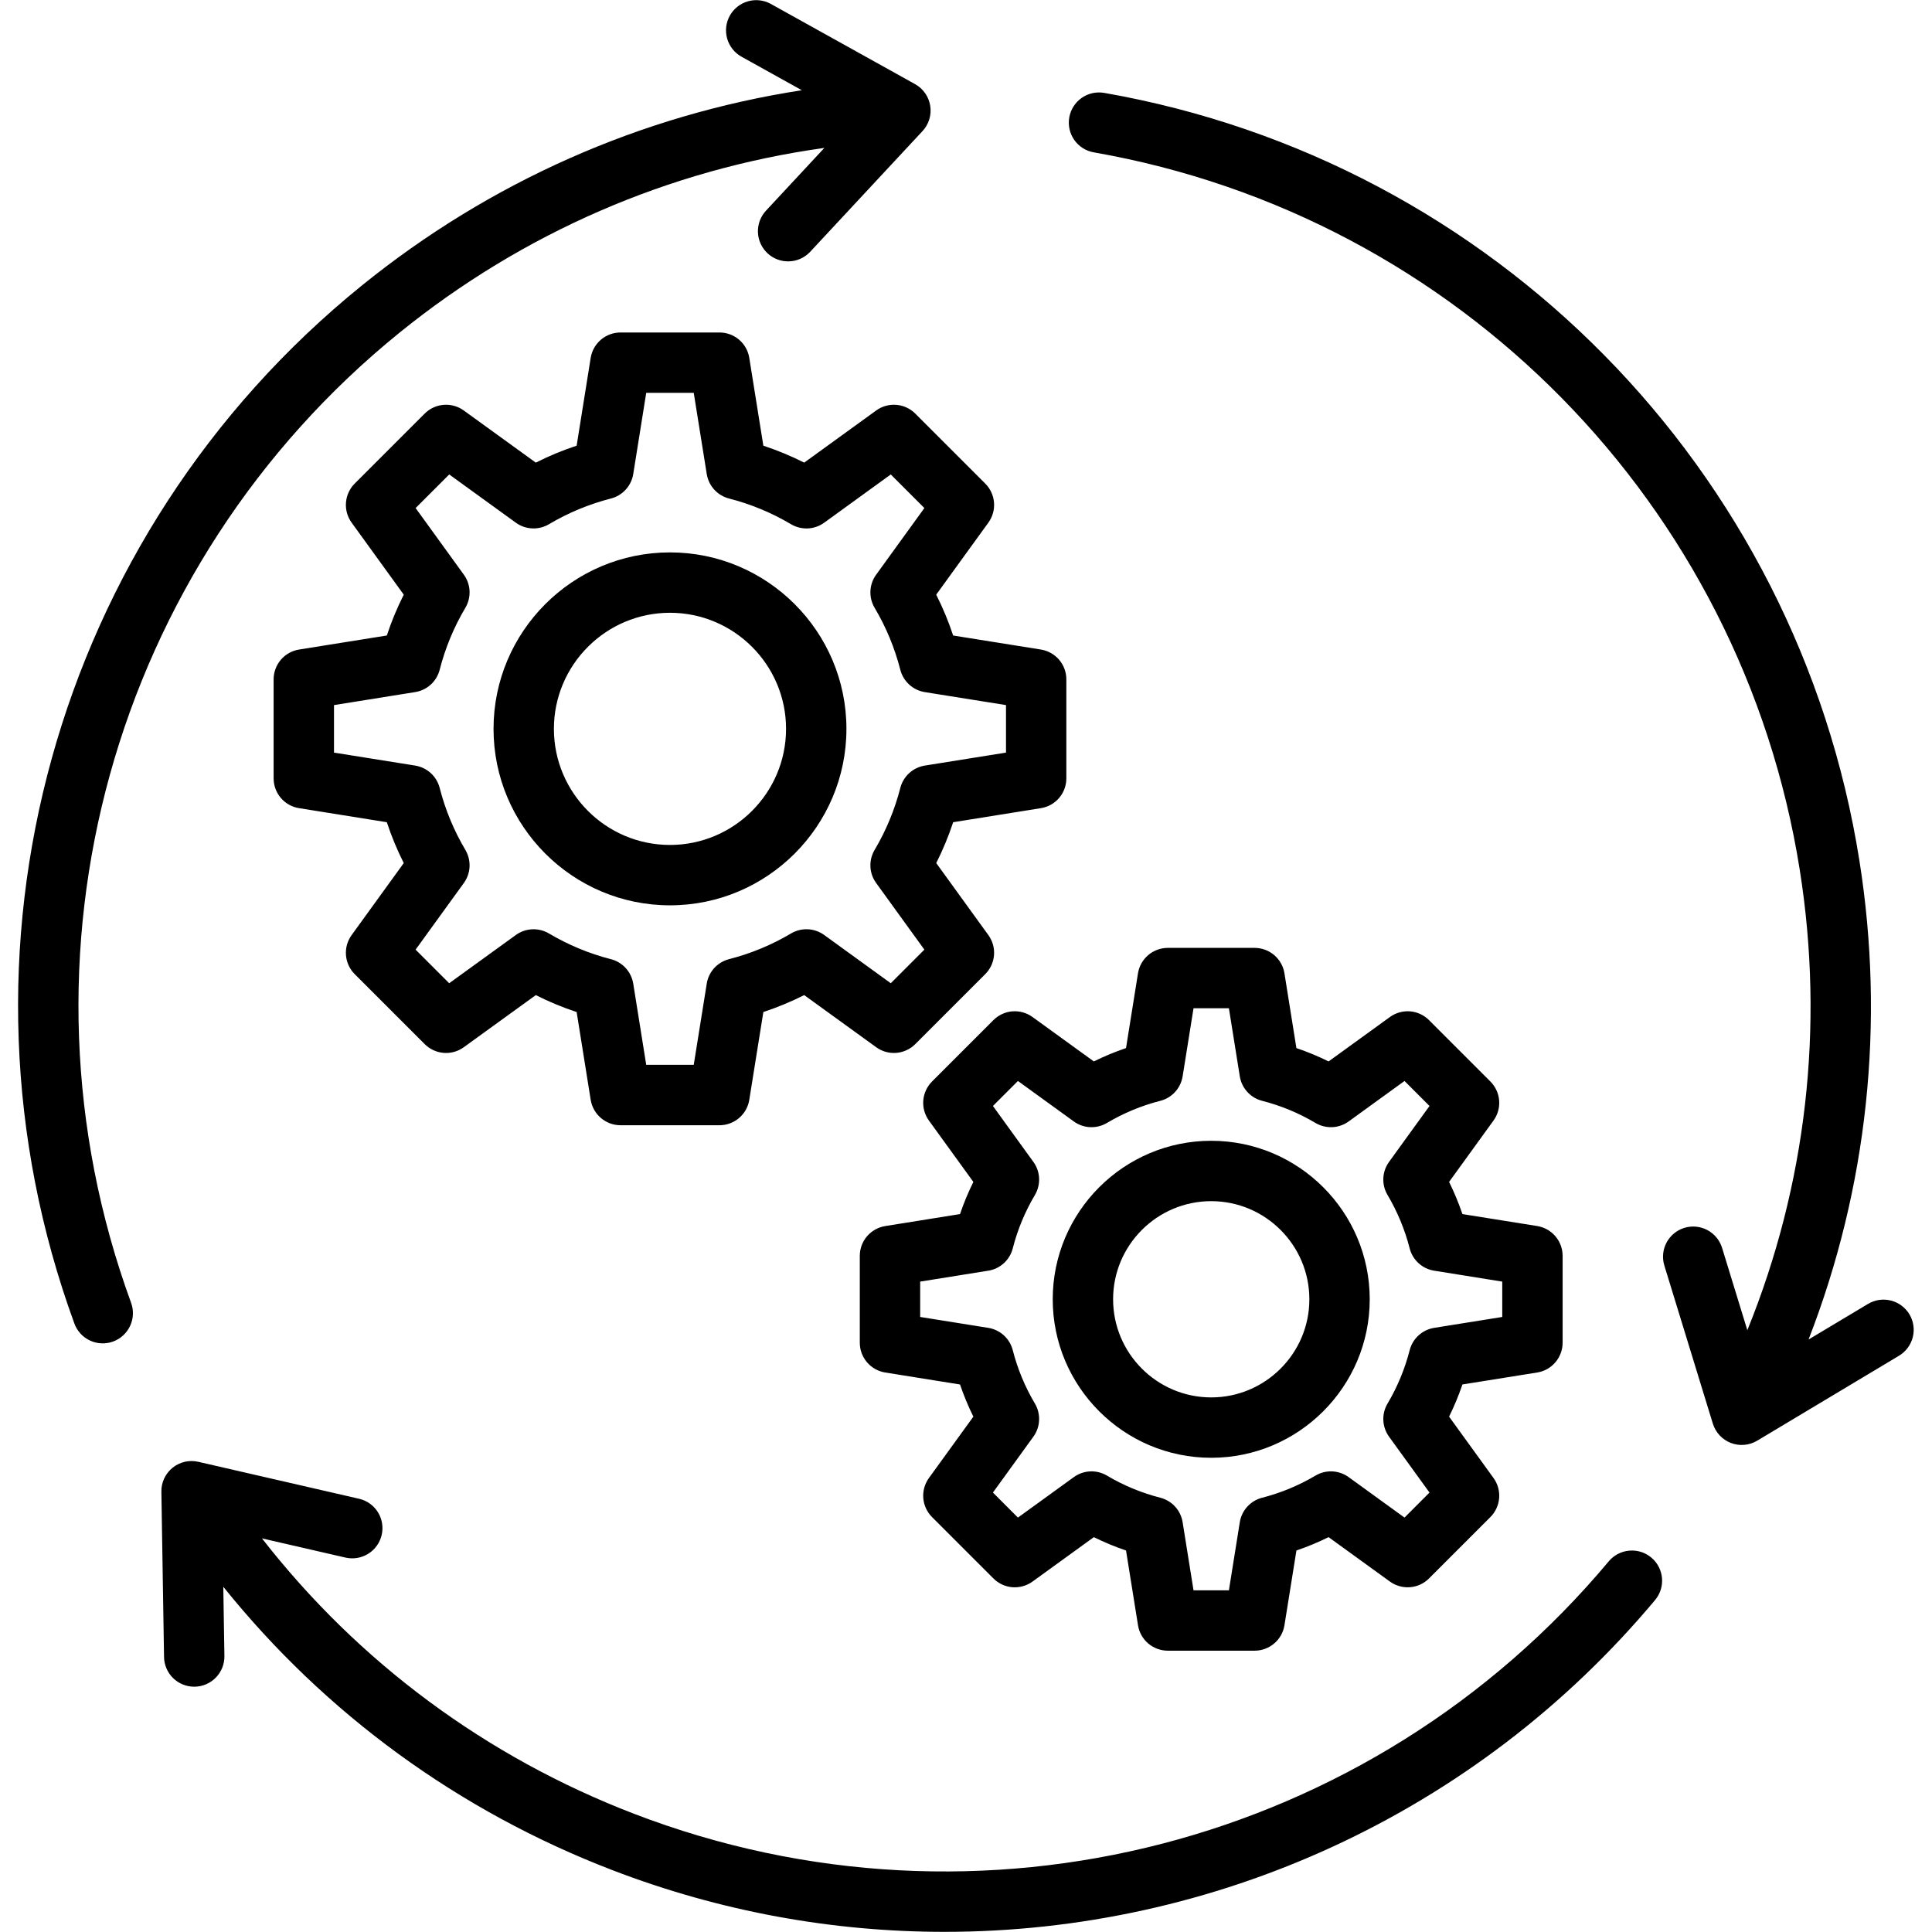 <svg width="64" height="64" viewBox="0 0 64 64" fill="none" xmlns="http://www.w3.org/2000/svg">
<g clip-path="url(#clip0_180_29)">
<path d="M54.826 53.004C48.878 60.114 40.194 63.995 31.289 63.995C27.601 63.995 23.876 63.33 20.289 61.952C15.197 59.997 10.779 56.772 7.397 52.564L7.434 54.858C7.436 54.989 7.412 55.12 7.364 55.242C7.315 55.364 7.244 55.475 7.152 55.57C7.061 55.664 6.952 55.739 6.831 55.792C6.711 55.844 6.581 55.872 6.45 55.874L6.434 55.874C6.171 55.874 5.919 55.771 5.732 55.587C5.545 55.403 5.438 55.153 5.434 54.89L5.346 49.415C5.343 49.263 5.375 49.113 5.439 48.975C5.504 48.838 5.598 48.717 5.716 48.621C5.834 48.526 5.972 48.459 6.12 48.424C6.268 48.39 6.422 48.39 6.569 48.424L11.906 49.651C12.162 49.713 12.383 49.873 12.521 50.097C12.659 50.321 12.703 50.59 12.644 50.846C12.585 51.102 12.428 51.325 12.206 51.466C11.984 51.607 11.715 51.655 11.458 51.6L8.678 50.961C11.874 55.065 16.106 58.203 21.006 60.085C32.453 64.482 45.428 61.12 53.292 51.721C53.463 51.517 53.707 51.39 53.971 51.367C54.235 51.343 54.498 51.425 54.701 51.596C54.905 51.766 55.032 52.01 55.056 52.274C55.079 52.538 54.997 52.801 54.826 53.004ZM13.242 11.014C17.322 7.712 22.156 5.616 27.308 4.9L25.365 6.989C25.189 7.184 25.097 7.44 25.108 7.702C25.119 7.965 25.234 8.212 25.426 8.391C25.618 8.57 25.873 8.666 26.135 8.658C26.398 8.651 26.647 8.541 26.829 8.351L30.559 4.343C30.663 4.232 30.74 4.098 30.784 3.953C30.828 3.808 30.839 3.655 30.815 3.505C30.791 3.355 30.734 3.213 30.647 3.088C30.56 2.964 30.446 2.861 30.313 2.787L25.527 0.126C25.296 0 25.024 -0.029 24.771 0.045C24.518 0.118 24.304 0.289 24.176 0.519C24.048 0.749 24.016 1.021 24.087 1.274C24.158 1.528 24.326 1.744 24.555 1.874L26.561 2.989C21.225 3.814 16.223 6.028 11.984 9.46C1.789 17.713 -2.037 31.531 2.464 43.844C2.555 44.093 2.742 44.296 2.982 44.408C3.223 44.52 3.498 44.531 3.747 44.44C3.996 44.349 4.198 44.163 4.31 43.922C4.422 43.682 4.434 43.407 4.343 43.158C0.135 31.647 3.711 18.73 13.242 11.014ZM63.252 43.538C63.115 43.31 62.894 43.146 62.637 43.082C62.38 43.017 62.107 43.058 61.88 43.194L59.911 44.373C61.865 39.34 62.449 33.901 61.596 28.514C59.546 15.558 49.492 5.336 36.578 3.077C36.449 3.055 36.316 3.058 36.188 3.086C36.06 3.115 35.938 3.168 35.831 3.244C35.724 3.319 35.632 3.415 35.562 3.526C35.491 3.637 35.443 3.761 35.421 3.89C35.375 4.151 35.435 4.42 35.587 4.637C35.74 4.854 35.972 5.002 36.234 5.047C48.306 7.159 57.704 16.714 59.621 28.826C60.441 34.011 59.839 39.245 57.883 44.065L57.046 41.337C57.007 41.212 56.944 41.095 56.861 40.994C56.777 40.892 56.674 40.809 56.558 40.747C56.442 40.686 56.315 40.648 56.185 40.635C56.054 40.623 55.922 40.636 55.796 40.675C55.671 40.713 55.554 40.776 55.453 40.86C55.352 40.943 55.268 41.046 55.206 41.162C55.145 41.278 55.107 41.405 55.094 41.536C55.082 41.667 55.095 41.799 55.134 41.924L56.74 47.159C56.785 47.304 56.862 47.438 56.965 47.548C57.069 47.659 57.196 47.745 57.338 47.8C57.479 47.854 57.632 47.876 57.783 47.862C57.934 47.849 58.08 47.802 58.21 47.724L62.908 44.91C63.135 44.773 63.299 44.552 63.364 44.295C63.428 44.038 63.388 43.765 63.252 43.538ZM28.039 24.144C28.039 27.367 25.417 29.99 22.194 29.99C18.971 29.99 16.349 27.367 16.349 24.144C16.349 20.921 18.971 18.299 22.194 18.299C25.417 18.299 28.039 20.921 28.039 24.144ZM26.039 24.144C26.039 22.024 24.314 20.299 22.194 20.299C20.074 20.299 18.349 22.024 18.349 24.144C18.349 26.265 20.074 27.99 22.194 27.99C24.314 27.99 26.039 26.265 26.039 24.144ZM30.319 13.7L32.638 16.019C32.806 16.187 32.909 16.41 32.928 16.647C32.947 16.884 32.88 17.12 32.741 17.313L31.013 19.699C31.234 20.135 31.421 20.587 31.574 21.052L34.482 21.517C34.717 21.555 34.931 21.675 35.085 21.856C35.24 22.037 35.324 22.267 35.324 22.505V25.784C35.324 26.022 35.24 26.252 35.085 26.433C34.931 26.614 34.717 26.734 34.483 26.771L31.575 27.237C31.422 27.701 31.234 28.154 31.014 28.59L32.741 30.976C32.88 31.169 32.947 31.404 32.928 31.642C32.909 31.879 32.806 32.101 32.638 32.269L30.319 34.588C30.151 34.756 29.928 34.859 29.691 34.878C29.454 34.897 29.218 34.831 29.026 34.691L26.64 32.964C26.203 33.184 25.751 33.371 25.287 33.525L24.821 36.433C24.784 36.667 24.664 36.881 24.483 37.035C24.302 37.19 24.072 37.275 23.834 37.275H20.555C20.317 37.275 20.087 37.19 19.906 37.035C19.725 36.881 19.605 36.667 19.567 36.433L19.102 33.525C18.637 33.372 18.185 33.184 17.749 32.964L15.363 34.691C15.17 34.831 14.934 34.897 14.697 34.878C14.46 34.859 14.238 34.756 14.069 34.588L11.75 32.269C11.582 32.101 11.48 31.879 11.461 31.642C11.442 31.404 11.508 31.169 11.648 30.976L13.375 28.59C13.155 28.154 12.967 27.701 12.814 27.237L9.906 26.771C9.671 26.734 9.457 26.614 9.303 26.433C9.149 26.252 9.064 26.022 9.064 25.784V22.505C9.064 22.267 9.149 22.037 9.303 21.856C9.457 21.675 9.671 21.555 9.906 21.517L12.814 21.052C12.967 20.587 13.155 20.135 13.375 19.699L11.648 17.313C11.508 17.12 11.442 16.884 11.461 16.647C11.48 16.41 11.582 16.187 11.75 16.019L14.069 13.7C14.237 13.532 14.46 13.429 14.697 13.411C14.934 13.392 15.17 13.458 15.363 13.598L17.749 15.325C18.185 15.104 18.637 14.917 19.102 14.764L19.567 11.856C19.605 11.621 19.725 11.407 19.906 11.253C20.087 11.099 20.317 11.014 20.555 11.014H23.834C24.072 11.014 24.302 11.099 24.483 11.253C24.664 11.407 24.784 11.621 24.821 11.856L25.287 14.764C25.751 14.917 26.203 15.104 26.64 15.325L29.026 13.597C29.218 13.458 29.454 13.392 29.692 13.411C29.928 13.43 30.151 13.532 30.319 13.7ZM29.023 19.038L30.621 16.83L29.508 15.717L27.301 17.316C27.143 17.43 26.955 17.496 26.76 17.505C26.565 17.513 26.372 17.465 26.204 17.366C25.564 16.986 24.873 16.699 24.151 16.514C23.962 16.466 23.792 16.363 23.66 16.219C23.529 16.075 23.443 15.896 23.412 15.704L22.981 13.014H21.407L20.977 15.704C20.946 15.896 20.859 16.075 20.728 16.219C20.597 16.363 20.426 16.466 20.237 16.514C19.516 16.699 18.825 16.985 18.184 17.366C18.016 17.465 17.823 17.513 17.628 17.504C17.434 17.495 17.246 17.43 17.088 17.315L14.881 15.717L13.768 16.83L15.366 19.038C15.48 19.195 15.546 19.383 15.555 19.578C15.563 19.773 15.515 19.966 15.416 20.134C15.036 20.774 14.749 21.465 14.565 22.187C14.516 22.376 14.414 22.546 14.27 22.678C14.126 22.809 13.947 22.895 13.754 22.926L11.064 23.357V24.931L13.754 25.361C13.946 25.392 14.126 25.479 14.27 25.61C14.414 25.741 14.516 25.912 14.565 26.101C14.749 26.822 15.036 27.514 15.416 28.154C15.515 28.322 15.563 28.515 15.555 28.709C15.546 28.904 15.48 29.092 15.366 29.25L13.767 31.458L14.88 32.571L17.088 30.973C17.246 30.858 17.434 30.793 17.628 30.784C17.823 30.775 18.016 30.823 18.184 30.922C18.825 31.302 19.516 31.589 20.237 31.774C20.426 31.822 20.596 31.925 20.728 32.069C20.859 32.213 20.946 32.392 20.977 32.584L21.407 35.274H22.981L23.412 32.584C23.442 32.392 23.529 32.212 23.66 32.068C23.792 31.924 23.962 31.822 24.151 31.773C24.873 31.589 25.564 31.302 26.204 30.922C26.372 30.823 26.565 30.774 26.76 30.783C26.955 30.792 27.143 30.858 27.301 30.972L29.508 32.571L30.621 31.458L29.023 29.25C28.908 29.092 28.843 28.904 28.834 28.71C28.825 28.515 28.873 28.322 28.973 28.154C29.353 27.514 29.639 26.822 29.824 26.101C29.872 25.912 29.975 25.742 30.119 25.61C30.263 25.479 30.442 25.392 30.635 25.361L33.325 24.931V23.357L30.635 22.927C30.442 22.896 30.263 22.809 30.119 22.678C29.975 22.546 29.872 22.376 29.824 22.187C29.639 21.466 29.353 20.774 28.973 20.134C28.873 19.966 28.825 19.773 28.834 19.578C28.843 19.384 28.908 19.196 29.023 19.038ZM49.474 37.12L48.003 39.152C48.173 39.498 48.321 39.853 48.445 40.218L50.922 40.614C51.157 40.652 51.371 40.772 51.525 40.953C51.679 41.134 51.764 41.364 51.764 41.602V44.478C51.764 44.716 51.679 44.946 51.525 45.127C51.371 45.308 51.157 45.428 50.922 45.466L48.445 45.862C48.321 46.227 48.173 46.583 48.003 46.928L49.475 48.961C49.614 49.154 49.68 49.389 49.661 49.627C49.642 49.864 49.54 50.086 49.372 50.254L47.337 52.289C47.169 52.457 46.947 52.56 46.71 52.578C46.473 52.597 46.237 52.531 46.044 52.392L44.011 50.92C43.666 51.09 43.31 51.238 42.946 51.362L42.549 53.839C42.511 54.074 42.391 54.288 42.21 54.442C42.029 54.596 41.799 54.681 41.562 54.681H38.685C38.447 54.681 38.217 54.596 38.036 54.442C37.855 54.288 37.735 54.074 37.698 53.839L37.301 51.362C36.936 51.238 36.58 51.091 36.235 50.92L34.203 52.392C34.01 52.531 33.774 52.597 33.537 52.579C33.3 52.56 33.077 52.457 32.909 52.289L30.875 50.255C30.707 50.087 30.604 49.864 30.585 49.627C30.566 49.39 30.633 49.154 30.772 48.961L32.244 46.928C32.073 46.583 31.926 46.227 31.802 45.863L29.324 45.466C29.09 45.429 28.876 45.309 28.721 45.128C28.567 44.947 28.482 44.717 28.482 44.479V41.602C28.482 41.364 28.567 41.134 28.721 40.953C28.876 40.773 29.09 40.653 29.324 40.615L31.802 40.218C31.925 39.854 32.073 39.498 32.244 39.153L30.772 37.12C30.633 36.927 30.566 36.691 30.585 36.454C30.604 36.217 30.707 35.995 30.875 35.826L32.909 33.792C33.077 33.624 33.3 33.521 33.537 33.502C33.774 33.484 34.01 33.55 34.202 33.689L36.235 35.161C36.58 34.99 36.936 34.843 37.301 34.719L37.697 32.242C37.735 32.007 37.855 31.793 38.036 31.639C38.217 31.485 38.447 31.4 38.685 31.4H41.561C41.799 31.4 42.029 31.485 42.21 31.639C42.391 31.793 42.511 32.007 42.549 32.242L42.945 34.719C43.31 34.843 43.666 34.99 44.011 35.161L46.044 33.689C46.236 33.55 46.472 33.484 46.709 33.502C46.946 33.521 47.169 33.624 47.337 33.792L49.371 35.826C49.539 35.994 49.642 36.217 49.661 36.454C49.68 36.691 49.614 36.927 49.474 37.12ZM47.508 42.093C47.315 42.063 47.136 41.976 46.992 41.845C46.848 41.714 46.745 41.543 46.697 41.354C46.538 40.733 46.291 40.137 45.964 39.585C45.864 39.418 45.816 39.224 45.825 39.03C45.834 38.835 45.899 38.647 46.014 38.489L47.354 36.637L46.526 35.809L44.675 37.15C44.517 37.264 44.329 37.33 44.134 37.339C43.939 37.347 43.746 37.299 43.578 37.2C43.027 36.872 42.431 36.625 41.81 36.466C41.621 36.418 41.45 36.316 41.319 36.171C41.187 36.027 41.101 35.848 41.07 35.656L40.709 33.4H39.537L39.176 35.656C39.145 35.848 39.059 36.027 38.928 36.171C38.796 36.316 38.626 36.418 38.437 36.466C37.815 36.625 37.22 36.872 36.668 37.2C36.5 37.299 36.307 37.347 36.112 37.339C35.917 37.33 35.73 37.264 35.572 37.15L33.72 35.809L32.892 36.637L34.232 38.489C34.347 38.647 34.413 38.835 34.421 39.029C34.43 39.224 34.382 39.417 34.283 39.585C33.955 40.137 33.708 40.732 33.549 41.354C33.501 41.543 33.398 41.713 33.255 41.845C33.11 41.976 32.931 42.063 32.739 42.093L30.482 42.455V43.626L32.738 43.987C32.931 44.018 33.11 44.104 33.254 44.236C33.398 44.367 33.501 44.538 33.549 44.727C33.708 45.348 33.955 45.944 34.283 46.495C34.382 46.663 34.43 46.856 34.421 47.051C34.412 47.246 34.347 47.434 34.232 47.592L32.892 49.443L33.72 50.272L35.572 48.931C35.73 48.817 35.917 48.751 36.112 48.742C36.307 48.733 36.5 48.781 36.668 48.881C37.22 49.208 37.815 49.455 38.437 49.614C38.626 49.663 38.796 49.765 38.928 49.909C39.059 50.053 39.145 50.233 39.176 50.425L39.537 52.681H40.709L41.07 50.425C41.101 50.232 41.187 50.053 41.319 49.909C41.45 49.765 41.621 49.663 41.81 49.614C42.431 49.455 43.026 49.208 43.578 48.881C43.746 48.781 43.939 48.733 44.134 48.742C44.329 48.751 44.517 48.816 44.675 48.931L46.526 50.272L47.354 49.443L46.014 47.592C45.899 47.434 45.834 47.246 45.825 47.051C45.816 46.856 45.864 46.663 45.964 46.495C46.291 45.944 46.538 45.348 46.697 44.727C46.745 44.538 46.848 44.367 46.992 44.236C47.136 44.105 47.315 44.018 47.508 43.987L49.764 43.626V42.455L47.508 42.093ZM45.374 43.04C45.374 45.935 43.018 48.291 40.123 48.291C37.228 48.291 34.873 45.935 34.873 43.04C34.873 40.145 37.228 37.79 40.123 37.79C43.018 37.79 45.374 40.145 45.374 43.04ZM43.374 43.04C43.374 41.248 41.915 39.79 40.123 39.79C38.331 39.79 36.873 41.248 36.873 43.04C36.873 44.833 38.331 46.291 40.123 46.291C41.915 46.291 43.374 44.833 43.374 43.04Z" fill="black"/>
</g>
<defs>
<clipPath id="clip0_180_29">
<rect width="64" height="64" fill="white"/>
</clipPath>
</defs>
</svg>
